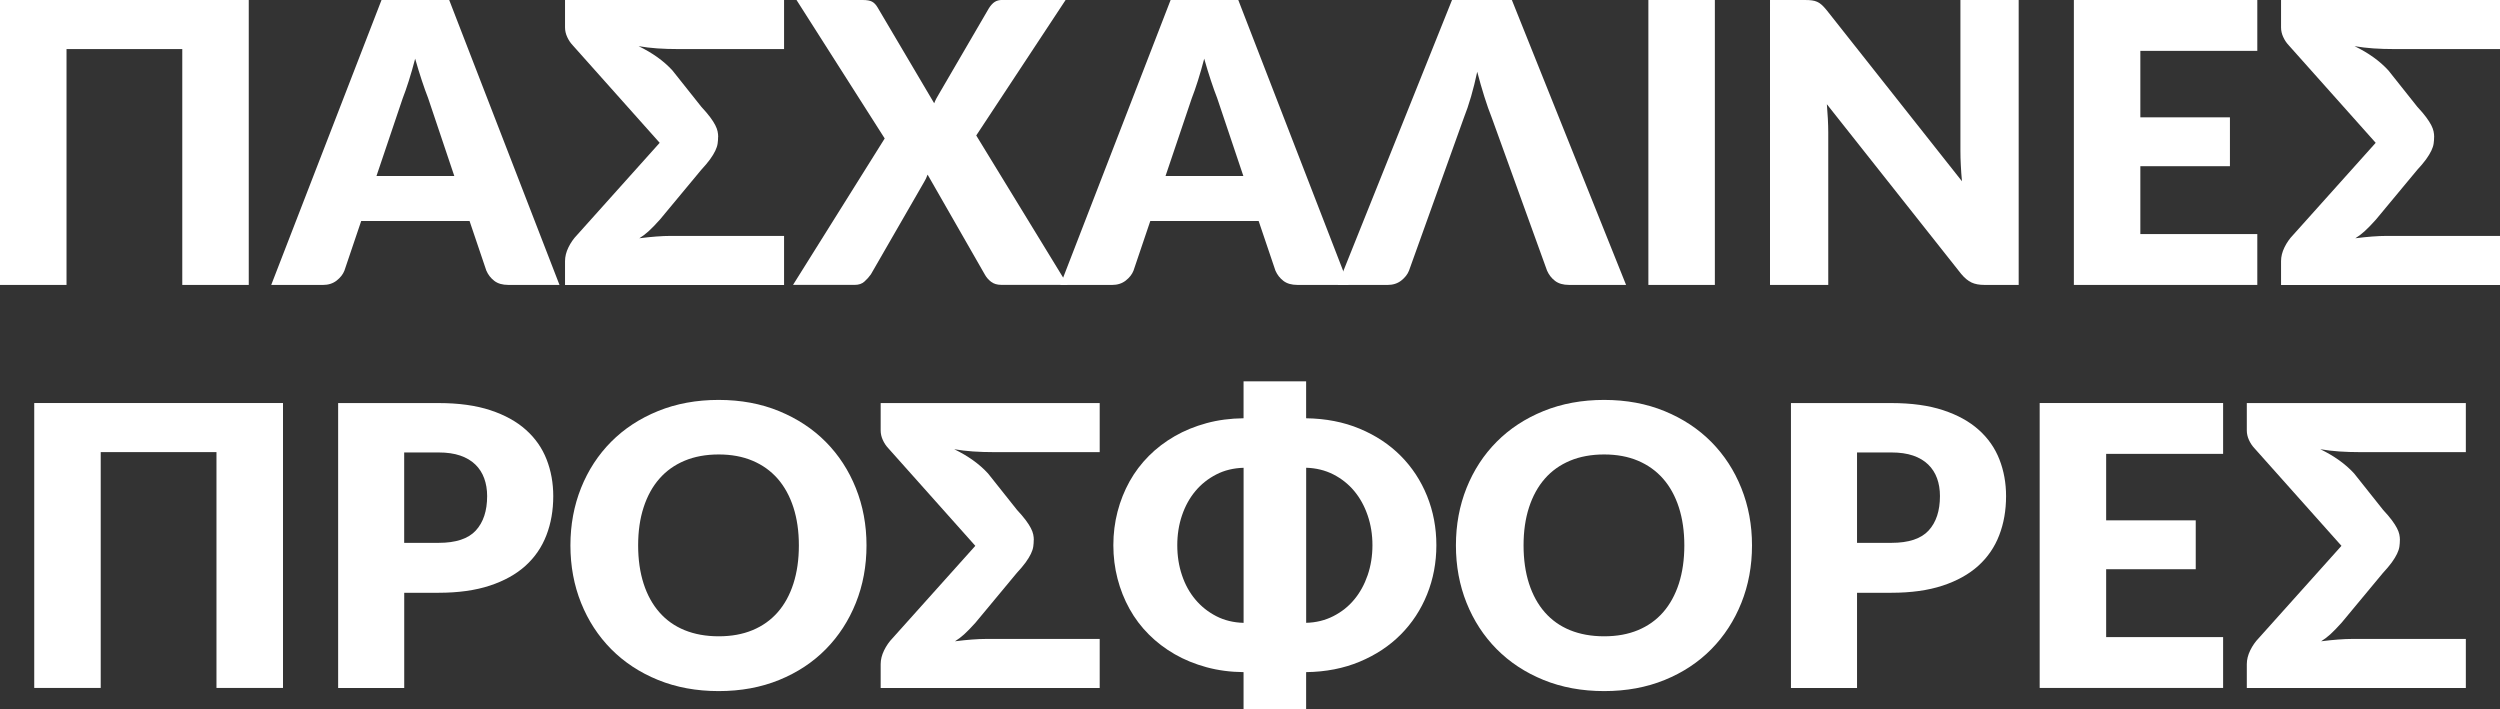 <?xml version="1.0" encoding="UTF-8"?>
<svg id="Calque_2" data-name="Calque 2" xmlns="http://www.w3.org/2000/svg" viewBox="0 0 626.51 177.8">
  <rect x="0" y="0" width="626.51" height="177.8" fill="#333333" stroke="none"/>
  <defs>
    <style>
      .cls-1 {
        fill: #fff;
        stroke-width: 0px;
      }
    </style>
  </defs>
  <g id="Calque_2-2" data-name="Calque 2">
    <g>
      <path class="cls-1" d="M62.34,71.4h-16.66V12.3h-29.01v59.1H0V0h62.34v71.4Z"/>
      <path class="cls-1" d="M140.21,71.4h-12.84c-1.44,0-2.6-.33-3.48-1-.88-.67-1.55-1.53-2.01-2.57l-4.21-12.45h-27.15l-4.21,12.45c-.36.92-1,1.74-1.94,2.48-.93.73-2.08,1.1-3.46,1.1h-12.94L95.61,0h16.96l27.64,71.4ZM94.34,44.11h19.51l-6.57-19.55c-.49-1.24-1.01-2.7-1.57-4.39-.56-1.68-1.11-3.5-1.67-5.46-.52,1.99-1.05,3.84-1.59,5.54-.54,1.7-1.05,3.17-1.54,4.41l-6.57,19.46Z"/>
      <path class="cls-1" d="M179.96,34.31c0,.56-.04,1.11-.12,1.67-.08.56-.28,1.16-.59,1.81-.31.65-.75,1.37-1.32,2.16-.57.78-1.32,1.67-2.23,2.65l-10.34,12.45c-1.11,1.24-2.06,2.21-2.84,2.92-.78.7-1.55,1.28-2.3,1.74,3.07-.39,5.7-.59,7.89-.59h28.38v12.3h-54.89v-5.98c0-1.14.29-2.29.86-3.46.57-1.16,1.28-2.18,2.13-3.06l20.73-23.13-21.81-24.46c-.56-.59-1.01-1.27-1.37-2.06-.36-.78-.54-1.58-.54-2.4V0h54.89v12.3h-26.37c-1.99,0-3.79-.06-5.39-.17-1.6-.11-3.17-.3-4.7-.56,3.46,1.67,6.29,3.69,8.48,6.08l7.25,9.12c.91.98,1.65,1.85,2.21,2.6.56.75.98,1.41,1.27,1.98.29.57.49,1.09.59,1.57.1.47.15.94.15,1.4Z"/>
      <path class="cls-1" d="M221.71,34.7L199.61,0h16.56c1.08,0,1.87.14,2.38.42.51.28.96.74,1.35,1.4l14.21,24.06c.16-.42.35-.83.56-1.23.21-.39.45-.8.71-1.23l12.45-21.37c.46-.72.94-1.24,1.45-1.57.51-.33,1.13-.49,1.89-.49h15.88l-22.4,33.96,22.89,37.44h-16.56c-1.08,0-1.95-.26-2.62-.78-.67-.52-1.2-1.14-1.59-1.86l-14.31-24.99c-.26.72-.56,1.34-.88,1.86l-13.33,23.13c-.46.65-1,1.26-1.62,1.81-.62.56-1.42.83-2.4.83h-15.49l22.98-36.71Z"/>
      <path class="cls-1" d="M337.96,71.4h-12.84c-1.44,0-2.6-.33-3.48-1-.88-.67-1.55-1.53-2.01-2.57l-4.21-12.45h-27.15l-4.21,12.45c-.36.92-1,1.74-1.94,2.48-.93.73-2.08,1.1-3.46,1.1h-12.94L293.36,0h16.96l27.64,71.4ZM292.08,44.11h19.51l-6.57-19.55c-.49-1.24-1.01-2.7-1.57-4.39-.56-1.68-1.11-3.5-1.67-5.46-.52,1.99-1.05,3.84-1.59,5.54-.54,1.7-1.05,3.17-1.54,4.41l-6.57,19.46Z"/>
      <path class="cls-1" d="M407.5,71.4h-14.31c-1.44,0-2.6-.33-3.48-1-.88-.67-1.55-1.53-2.01-2.57l-13.82-38.23c-.65-1.63-1.29-3.44-1.91-5.42-.62-1.98-1.21-4.04-1.77-6.2-.46,2.16-.97,4.22-1.54,6.2-.57,1.98-1.19,3.78-1.84,5.42l-13.72,38.23c-.36.92-1,1.74-1.94,2.48-.93.73-2.08,1.1-3.46,1.1h-12.45L363.88,0h15l28.62,71.4Z"/>
      <path class="cls-1" d="M429.75,71.4h-16.66V0h16.66v71.4Z"/>
      <path class="cls-1" d="M454.1.1c.49.07.93.19,1.32.37.39.18.77.43,1.13.76.36.33.77.77,1.22,1.32l33.91,42.88c-.13-1.37-.23-2.7-.29-3.99-.07-1.29-.1-2.51-.1-3.65V0h14.6v71.4h-8.62c-1.27,0-2.34-.2-3.21-.61-.87-.41-1.72-1.12-2.57-2.13l-33.67-42.54c.1,1.24.18,2.46.25,3.65.06,1.19.1,2.31.1,3.36v38.28h-14.6V0h8.72c.72,0,1.32.03,1.81.1Z"/>
      <path class="cls-1" d="M565.69,0v12.74h-29.31v16.66h22.45v12.25h-22.45v17.01h29.31v12.74h-45.97V0h45.97Z"/>
      <path class="cls-1" d="M610,34.31c0,.56-.04,1.11-.12,1.67-.08.56-.28,1.16-.59,1.81-.31.65-.75,1.37-1.32,2.16-.57.78-1.32,1.67-2.23,2.65l-10.34,12.45c-1.11,1.24-2.06,2.21-2.84,2.92-.78.7-1.55,1.28-2.3,1.74,3.07-.39,5.7-.59,7.89-.59h28.38v12.3h-54.89v-5.98c0-1.14.29-2.29.86-3.46.57-1.16,1.28-2.18,2.13-3.06l20.73-23.13-21.81-24.46c-.56-.59-1.01-1.27-1.37-2.06-.36-.78-.54-1.58-.54-2.4V0h54.89v12.3h-26.37c-1.99,0-3.79-.06-5.39-.17-1.6-.11-3.17-.3-4.71-.56,3.46,1.67,6.29,3.69,8.48,6.08l7.25,9.12c.92.98,1.65,1.85,2.21,2.6.55.75.98,1.41,1.27,1.98.29.57.49,1.09.59,1.57.1.47.15.94.15,1.4Z"/>
      <path class="cls-1" d="M70.91,172.4h-16.66v-59.1h-29.01v59.1H8.58v-71.4h62.34v71.4Z"/>
      <path class="cls-1" d="M101.3,148.54v23.87h-16.56v-71.4h25.19c5.03,0,9.35.6,12.96,1.79,3.61,1.19,6.58,2.83,8.92,4.93,2.34,2.09,4.06,4.56,5.17,7.4,1.11,2.84,1.67,5.91,1.67,9.21,0,3.56-.57,6.83-1.72,9.8-1.14,2.97-2.89,5.52-5.24,7.65-2.35,2.12-5.33,3.78-8.94,4.97-3.61,1.19-7.88,1.79-12.82,1.79h-8.63ZM101.3,136.04h8.63c4.31,0,7.42-1.03,9.31-3.09,1.89-2.06,2.84-4.93,2.84-8.63,0-1.63-.25-3.12-.74-4.46-.49-1.34-1.23-2.49-2.23-3.46-1-.96-2.25-1.71-3.77-2.23-1.52-.52-3.32-.78-5.42-.78h-8.63v22.64Z"/>
      <path class="cls-1" d="M217.15,136.68c0,5.16-.89,9.97-2.67,14.41-1.78,4.44-4.29,8.31-7.52,11.59-3.23,3.28-7.13,5.86-11.69,7.72-4.56,1.86-9.61,2.79-15.17,2.79s-10.62-.93-15.19-2.79c-4.57-1.86-8.49-4.44-11.74-7.72-3.25-3.28-5.77-7.15-7.55-11.59-1.78-4.44-2.67-9.25-2.67-14.41s.89-9.96,2.67-14.41c1.78-4.44,4.3-8.3,7.55-11.57,3.25-3.27,7.16-5.83,11.74-7.69,4.57-1.86,9.64-2.79,15.19-2.79s10.61.94,15.17,2.82c4.56,1.88,8.45,4.45,11.69,7.72,3.23,3.27,5.74,7.12,7.52,11.57,1.78,4.44,2.67,9.23,2.67,14.36ZM200.2,136.68c0-3.53-.46-6.71-1.37-9.53-.92-2.83-2.23-5.22-3.94-7.18-1.72-1.96-3.81-3.46-6.3-4.51-2.48-1.05-5.31-1.57-8.48-1.57s-6.05.52-8.55,1.57c-2.5,1.05-4.61,2.55-6.32,4.51-1.72,1.96-3.03,4.35-3.95,7.18-.92,2.83-1.37,6-1.37,9.53s.46,6.76,1.37,9.58c.91,2.83,2.23,5.22,3.95,7.18,1.71,1.96,3.82,3.46,6.32,4.48s5.35,1.54,8.55,1.54,6-.51,8.48-1.54c2.48-1.03,4.58-2.52,6.3-4.48,1.72-1.96,3.03-4.35,3.94-7.18.91-2.83,1.37-6.02,1.37-9.58Z"/>
      <path class="cls-1" d="M259.06,135.31c0,.56-.04,1.11-.12,1.67-.08.56-.28,1.16-.59,1.81-.31.65-.75,1.37-1.32,2.16-.57.78-1.32,1.67-2.23,2.65l-10.34,12.45c-1.11,1.24-2.06,2.21-2.84,2.92-.78.7-1.55,1.28-2.3,1.74,3.07-.39,5.7-.59,7.89-.59h28.38v12.3h-54.89v-5.98c0-1.14.29-2.29.86-3.46.57-1.16,1.28-2.18,2.13-3.06l20.73-23.13-21.81-24.46c-.56-.59-1.01-1.27-1.37-2.06-.36-.78-.54-1.58-.54-2.4v-6.86h54.89v12.3h-26.37c-1.99,0-3.79-.06-5.39-.17-1.6-.11-3.17-.3-4.7-.56,3.46,1.67,6.29,3.69,8.48,6.08l7.25,9.12c.91.98,1.65,1.85,2.21,2.6.56.75.98,1.41,1.27,1.98.29.57.49,1.09.59,1.57.1.47.15.94.15,1.4Z"/>
      <path class="cls-1" d="M327.32,104.82c4.93.07,9.41.94,13.43,2.62,4.02,1.68,7.45,3.95,10.29,6.81,2.84,2.86,5.04,6.21,6.59,10.05,1.55,3.84,2.33,7.95,2.33,12.33s-.78,8.49-2.33,12.33c-1.55,3.84-3.75,7.19-6.59,10.05-2.84,2.86-6.27,5.13-10.29,6.81-4.02,1.68-8.5,2.56-13.43,2.62v9.36h-15.68v-9.36c-3.3-.03-6.4-.44-9.29-1.23s-5.55-1.87-7.96-3.26c-2.42-1.39-4.58-3.04-6.49-4.95s-3.52-4.04-4.83-6.4c-1.31-2.35-2.31-4.88-3.01-7.57-.7-2.7-1.05-5.5-1.05-8.4s.35-5.71,1.05-8.4c.7-2.7,1.71-5.22,3.01-7.57,1.31-2.35,2.92-4.48,4.83-6.4s4.08-3.56,6.49-4.95c2.42-1.39,5.07-2.47,7.96-3.26s5.99-1.19,9.29-1.23v-9.26h15.68v9.26ZM295.03,136.63c0,2.68.39,5.19,1.18,7.52.78,2.34,1.9,4.37,3.36,6.1,1.45,1.73,3.2,3.12,5.24,4.17,2.04,1.05,4.32,1.6,6.84,1.67v-38.86c-2.52.07-4.8.62-6.84,1.67-2.04,1.05-3.79,2.43-5.24,4.17-1.45,1.73-2.57,3.77-3.36,6.1s-1.18,4.83-1.18,7.47ZM343.94,136.63c0-2.65-.4-5.14-1.2-7.47-.8-2.34-1.92-4.37-3.36-6.1-1.44-1.73-3.19-3.12-5.24-4.17-2.06-1.04-4.33-1.6-6.81-1.67v38.86c2.48-.06,4.75-.62,6.81-1.67,2.06-1.05,3.81-2.43,5.24-4.17,1.44-1.73,2.56-3.77,3.36-6.1.8-2.34,1.2-4.84,1.2-7.52Z"/>
      <path class="cls-1" d="M439.06,136.68c0,5.16-.89,9.97-2.67,14.41-1.78,4.44-4.29,8.31-7.52,11.59s-7.13,5.86-11.69,7.72-9.61,2.79-15.17,2.79-10.62-.93-15.19-2.79-8.49-4.44-11.74-7.72-5.77-7.15-7.55-11.59c-1.78-4.44-2.67-9.25-2.67-14.41s.89-9.96,2.67-14.41c1.78-4.44,4.3-8.3,7.55-11.57,3.25-3.27,7.16-5.83,11.74-7.69s9.64-2.79,15.19-2.79,10.61.94,15.17,2.82c4.56,1.88,8.45,4.45,11.69,7.72,3.23,3.27,5.74,7.12,7.52,11.57,1.78,4.44,2.67,9.23,2.67,14.36ZM422.1,136.68c0-3.53-.46-6.71-1.37-9.53-.92-2.83-2.23-5.22-3.95-7.18-1.72-1.96-3.82-3.46-6.3-4.51-2.48-1.05-5.31-1.57-8.48-1.57s-6.05.52-8.55,1.57c-2.5,1.05-4.61,2.55-6.32,4.51-1.71,1.96-3.03,4.35-3.95,7.18-.92,2.83-1.37,6-1.37,9.53s.46,6.76,1.37,9.58c.92,2.83,2.23,5.22,3.95,7.18,1.72,1.96,3.82,3.46,6.32,4.48s5.35,1.54,8.55,1.54,6-.51,8.48-1.54c2.48-1.03,4.58-2.52,6.3-4.48,1.71-1.96,3.03-4.35,3.95-7.18.91-2.83,1.37-6.02,1.37-9.58Z"/>
      <path class="cls-1" d="M465.38,148.54v23.87h-16.56v-71.4h25.19c5.03,0,9.35.6,12.96,1.79,3.61,1.19,6.58,2.83,8.92,4.93,2.34,2.09,4.06,4.56,5.17,7.4,1.11,2.84,1.67,5.91,1.67,9.21,0,3.56-.57,6.83-1.72,9.8-1.14,2.97-2.89,5.52-5.24,7.65-2.35,2.12-5.33,3.78-8.94,4.97-3.61,1.19-7.88,1.79-12.82,1.79h-8.63ZM465.38,136.04h8.63c4.31,0,7.42-1.03,9.31-3.09,1.89-2.06,2.84-4.93,2.84-8.63,0-1.63-.24-3.12-.73-4.46-.49-1.34-1.23-2.49-2.23-3.46-1-.96-2.25-1.71-3.77-2.23-1.52-.52-3.33-.78-5.42-.78h-8.63v22.64Z"/>
      <path class="cls-1" d="M557.12,101v12.74h-29.31v16.66h22.45v12.25h-22.45v17.01h29.31v12.74h-45.97v-71.4h45.97Z"/>
      <path class="cls-1" d="M601.42,135.31c0,.56-.04,1.11-.12,1.67-.08.56-.28,1.16-.59,1.81-.31.65-.75,1.37-1.32,2.16-.57.78-1.32,1.67-2.23,2.65l-10.34,12.45c-1.11,1.24-2.06,2.21-2.84,2.92-.78.7-1.55,1.28-2.3,1.74,3.07-.39,5.7-.59,7.89-.59h28.38v12.3h-54.89v-5.98c0-1.14.29-2.29.86-3.46.57-1.16,1.28-2.18,2.13-3.06l20.73-23.13-21.81-24.46c-.56-.59-1.01-1.27-1.37-2.06-.36-.78-.54-1.58-.54-2.4v-6.86h54.89v12.3h-26.37c-1.99,0-3.79-.06-5.39-.17-1.6-.11-3.17-.3-4.71-.56,3.46,1.67,6.29,3.69,8.48,6.08l7.25,9.12c.92.98,1.65,1.85,2.21,2.6.55.75.98,1.41,1.27,1.98.29.57.49,1.09.59,1.57.1.47.15.94.15,1.4Z"/>
    </g>
  </g>
</svg>